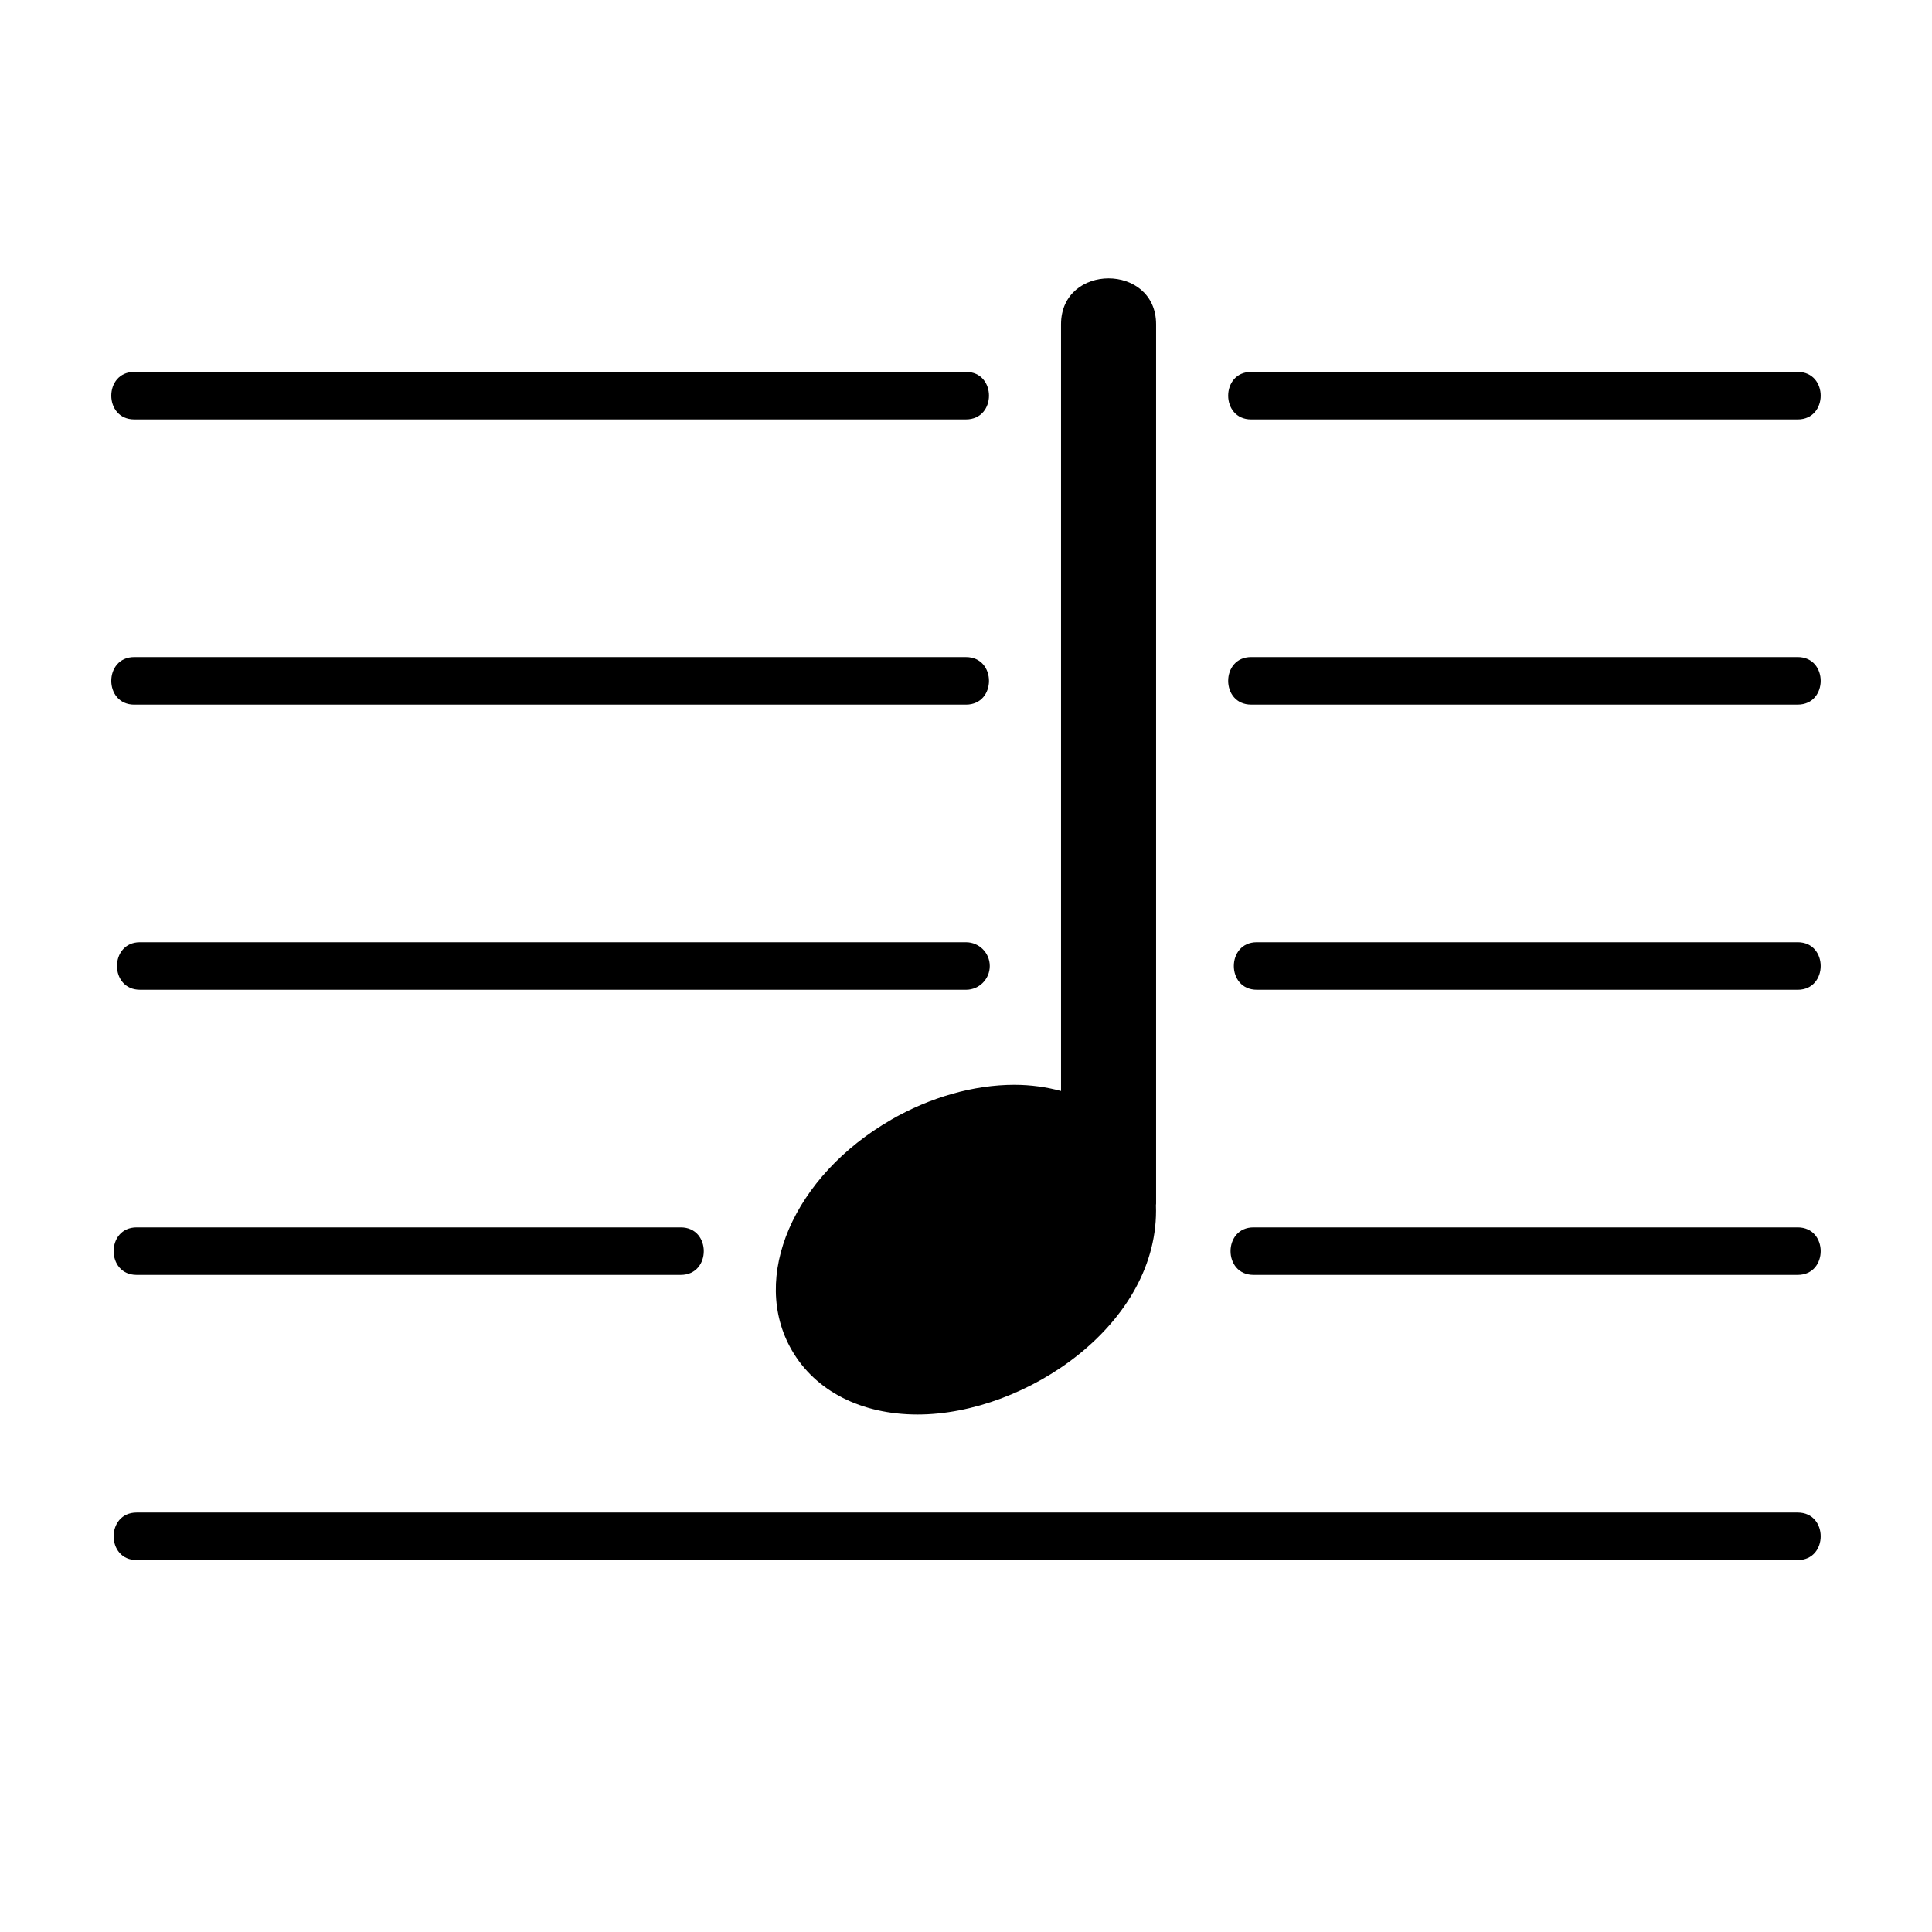 <?xml version="1.0" encoding="UTF-8"?>
<!-- The Best Svg Icon site in the world: iconSvg.co, Visit us! https://iconsvg.co -->
<svg fill="#000000" width="800px" height="800px" version="1.1" viewBox="144 144 512 512" xmlns="http://www.w3.org/2000/svg">
 <g>
  <path d="m380.13 440.76c-25.887 14.949-37.434 41.766-26.293 61.062 6.246 10.828 18.402 17.039 33.352 17.039 28.605 0 64.262-24.023 63.148-55.473 0.004-0.145 0.039-0.273 0.039-0.414v-233.02c0-16.242-25.191-16.242-25.191 0v203.17c-3.844-1.039-7.969-1.641-12.383-1.641-10.707 0-22.309 3.289-32.672 9.273-25.887 14.949 10.363-5.984 0 0-25.887 14.949 10.363-5.984 0 0z"/>
  <path d="m620.41 393.7h-143.34c-8.121 0-8.121 12.594 0 12.594l143.34 0.004c8.121 0 8.121-12.598 0-12.598z"/>
  <path d="m620.41 318.13h-144.84c-8.121 0-8.121 12.594 0 12.594h144.84c8.121 0.004 8.121-12.594 0-12.594z"/>
  <path d="m620.41 242.56h-144.84c-8.121 0-8.121 12.594 0 12.594h144.84c8.121 0 8.121-12.594 0-12.594z"/>
  <path d="m620.41 469.27h-144.21c-8.121 0-8.121 12.594 0 12.594h144.21c8.121 0 8.121-12.594 0-12.594z"/>
  <path d="m406.3 400c0-3.477-2.82-6.297-6.297-6.297l-218.91-0.004c-8.121 0-8.121 12.594 0 12.594l218.91 0.004c3.477 0 6.297-2.82 6.297-6.297z"/>
  <path d="m179.58 330.73h220.42c8.121 0 8.121-12.594 0-12.594l-220.42-0.004c-8.121 0-8.121 12.598 0 12.598z"/>
  <path d="m179.58 255.15h220.42c8.121 0 8.121-12.594 0-12.594h-220.42c-8.121 0-8.121 12.594 0 12.594z"/>
  <path d="m180.21 469.27c-8.121 0-8.121 12.594 0 12.594h144.21c8.121 0 8.121-12.594 0-12.594z"/>
  <path d="m620.41 544.84h-440.2c-8.121 0-8.121 12.594 0 12.594h440.2c8.121 0 8.121-12.594 0-12.594z"/>
 </g>
</svg>